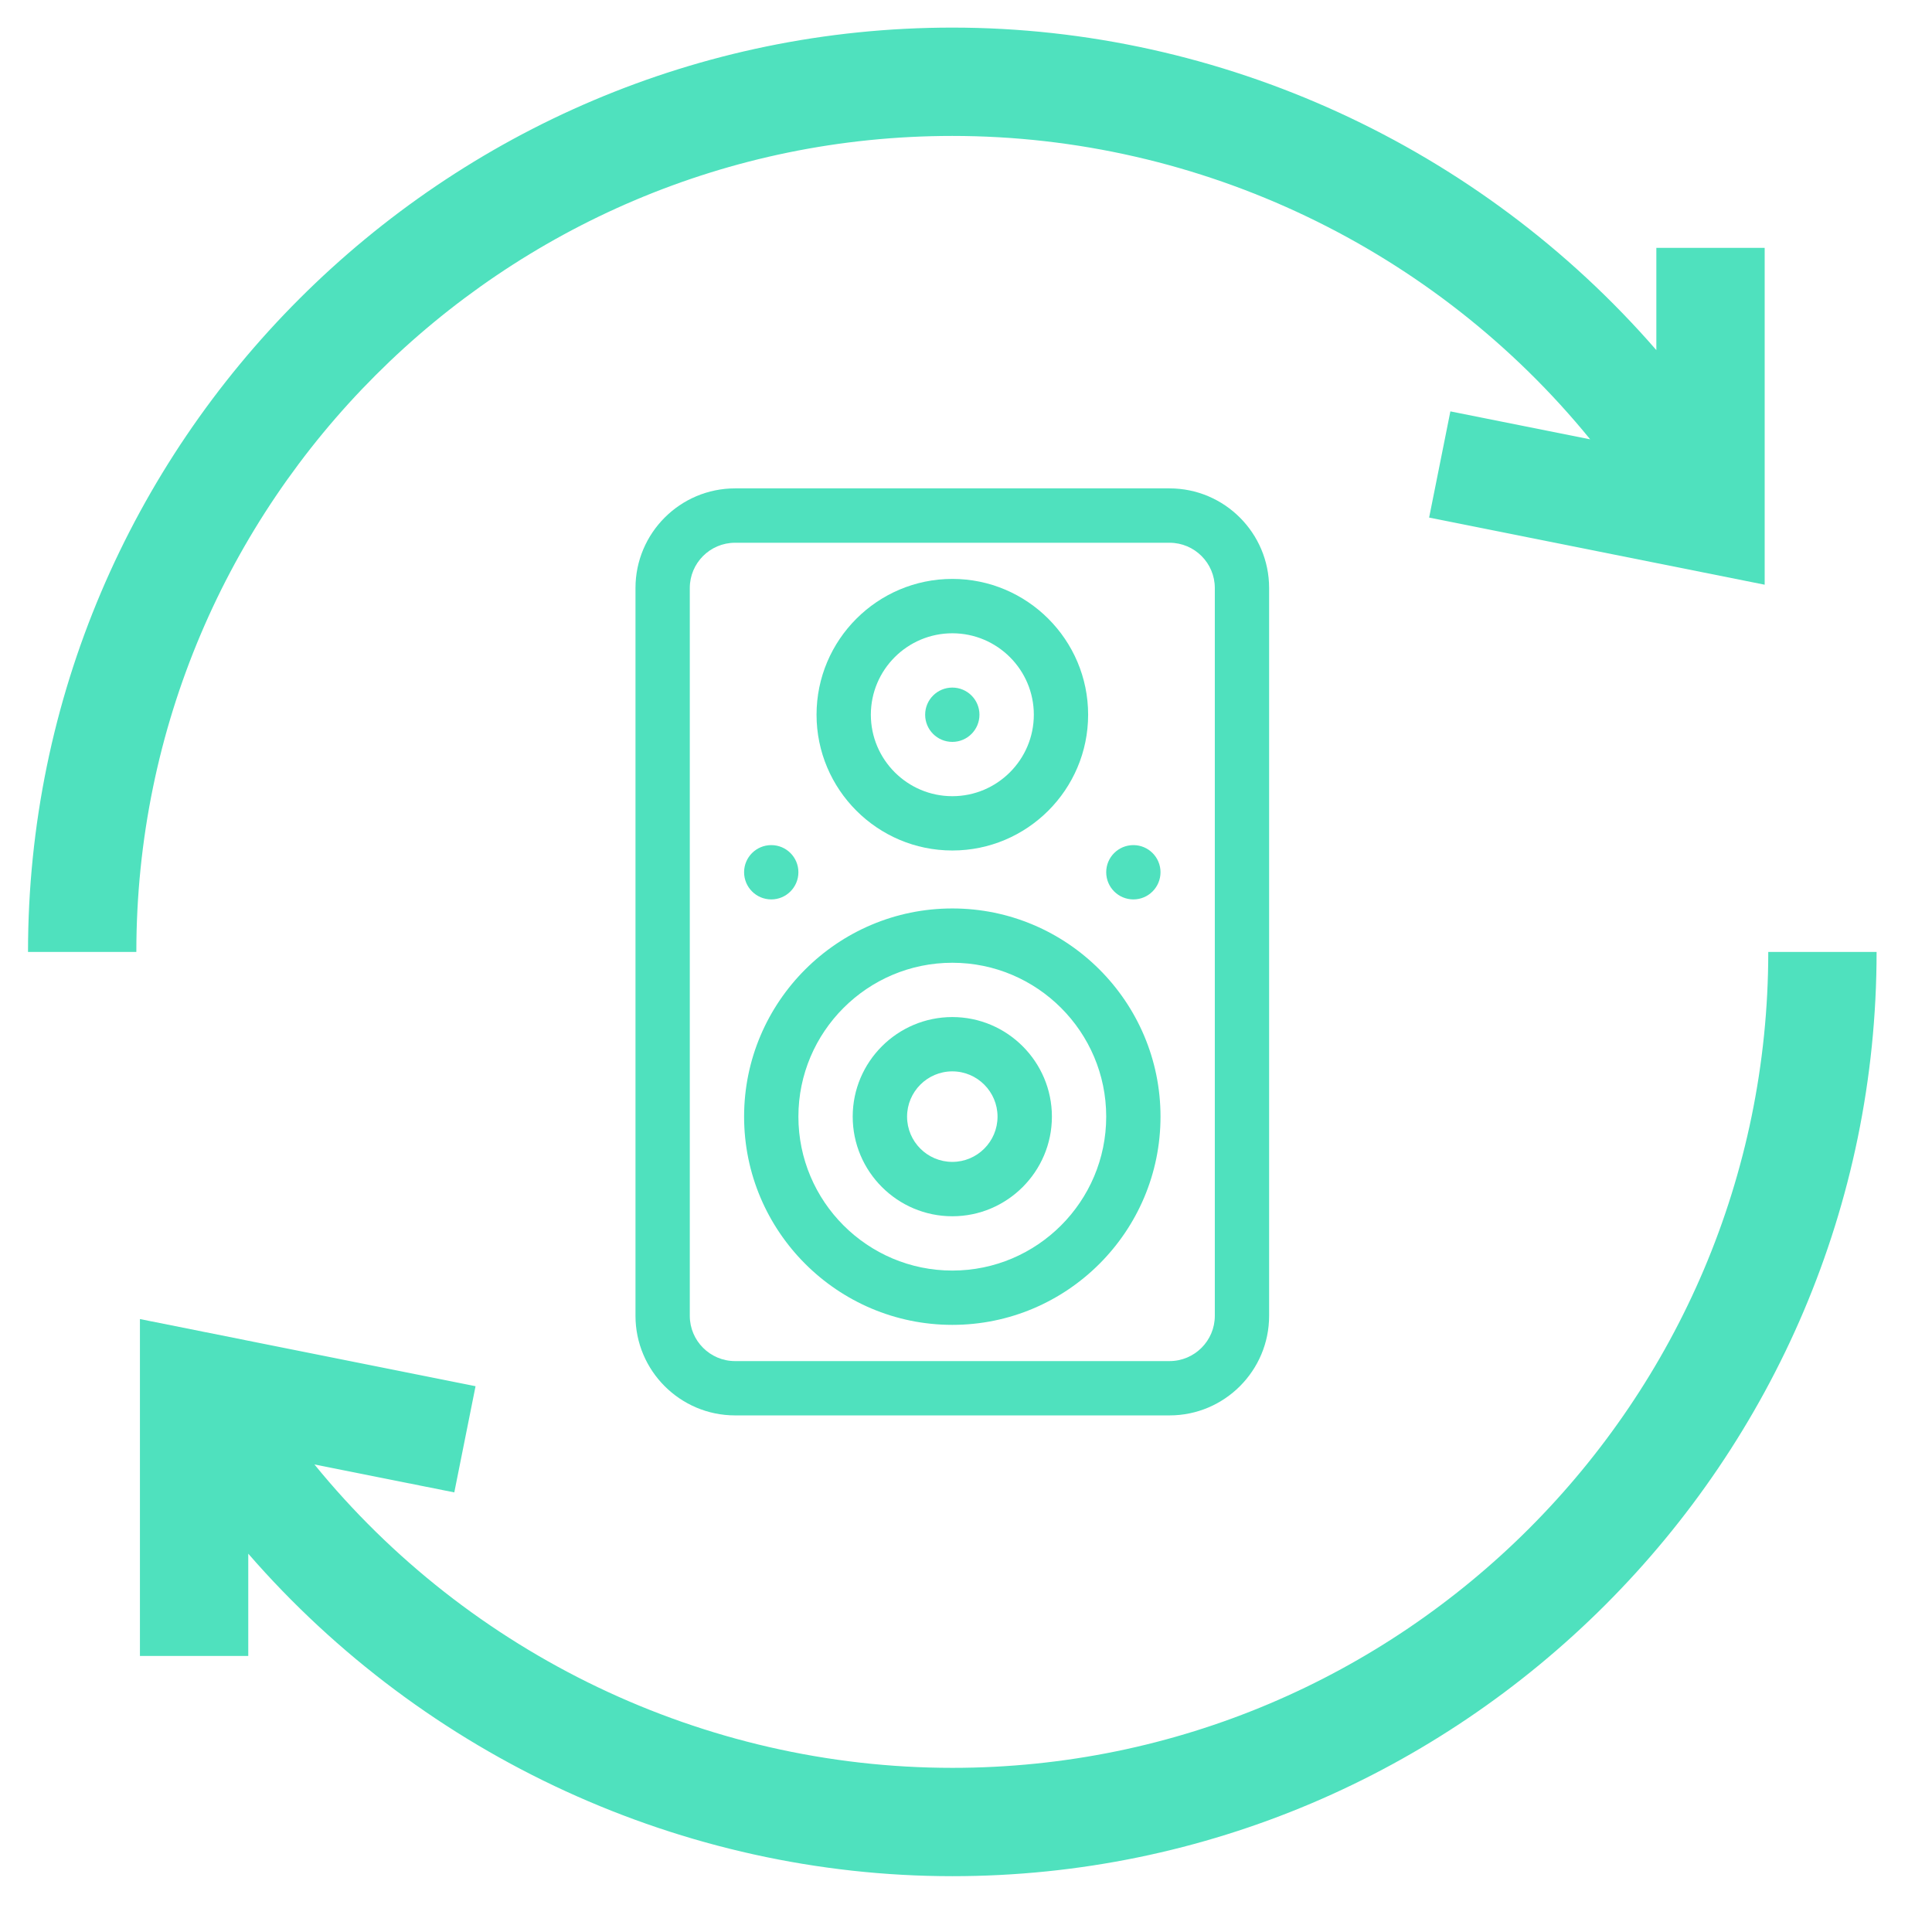 <svg width="28" height="28" viewBox="0 0 28 28" fill="none" xmlns="http://www.w3.org/2000/svg">
<path d="M13.802 1.97C17.41 1.97 20.808 3.618 23.046 6.367L21.02 5.962L20.712 7.501L25.575 8.474V3.592H24.005V5.074C21.443 2.124 17.698 0.4 13.802 0.4C6.429 0.4 0.406 6.416 0.406 13.796H1.976C1.976 7.275 7.281 1.97 13.802 1.97Z" fill="#4FE1BE"/>
<path d="M25.627 13.796C25.627 20.316 20.322 25.621 13.802 25.621C10.194 25.621 6.796 23.973 4.557 21.224L6.584 21.629L6.892 20.09L2.028 19.117V23.999H3.598V22.517C6.16 25.467 9.905 27.191 13.802 27.191C21.178 27.191 27.197 21.171 27.197 13.796H25.627Z" fill="#4FE1BE"/>
<path d="M16.95 7.078H10.653C9.857 7.078 9.21 7.726 9.21 8.522V19.07C9.21 19.865 9.857 20.513 10.653 20.513H16.95C17.746 20.513 18.393 19.865 18.393 19.07V8.522C18.393 7.726 17.746 7.078 16.95 7.078ZM17.606 19.07C17.606 19.431 17.312 19.726 16.95 19.726H10.653C10.291 19.726 9.997 19.431 9.997 19.07V8.522C9.997 8.16 10.291 7.866 10.653 7.866H16.95C17.312 7.866 17.606 8.16 17.606 8.522V19.07Z" fill="#4FE1BE"/>
<path d="M13.802 13.166C12.138 13.166 10.784 14.52 10.784 16.183C10.784 17.847 12.138 19.201 13.802 19.201C15.466 19.201 16.819 17.847 16.819 16.183C16.819 14.52 15.466 13.166 13.802 13.166ZM13.802 18.414C12.572 18.414 11.571 17.413 11.571 16.183C11.571 14.954 12.572 13.953 13.802 13.953C15.031 13.953 16.032 14.954 16.032 16.183C16.032 17.413 15.031 18.414 13.802 18.414Z" fill="#4FE1BE"/>
<path d="M13.802 14.74C13.006 14.74 12.358 15.388 12.358 16.183C12.358 16.979 13.006 17.627 13.802 17.627C14.597 17.627 15.245 16.979 15.245 16.183C15.245 15.388 14.597 14.74 13.802 14.74ZM13.802 16.839C13.44 16.839 13.146 16.545 13.146 16.183C13.146 15.822 13.44 15.527 13.802 15.527C14.163 15.527 14.457 15.822 14.457 16.183C14.457 16.545 14.163 16.839 13.802 16.839Z" fill="#4FE1BE"/>
<path d="M13.802 12.326C14.887 12.326 15.77 11.443 15.77 10.358C15.77 9.273 14.887 8.39 13.802 8.39C12.717 8.39 11.834 9.273 11.834 10.358C11.834 11.443 12.717 12.326 13.802 12.326ZM13.802 9.178C14.453 9.178 14.983 9.707 14.983 10.358C14.983 11.009 14.453 11.539 13.802 11.539C13.151 11.539 12.621 11.009 12.621 10.358C12.621 9.707 13.151 9.178 13.802 9.178Z" fill="#4FE1BE"/>
<path d="M13.802 10.752C14.019 10.752 14.195 10.576 14.195 10.358C14.195 10.141 14.019 9.965 13.802 9.965C13.584 9.965 13.408 10.141 13.408 10.358C13.408 10.576 13.584 10.752 13.802 10.752Z" fill="#4FE1BE"/>
<path d="M16.426 13.035C16.643 13.035 16.819 12.858 16.819 12.641C16.819 12.424 16.643 12.248 16.426 12.248C16.208 12.248 16.032 12.424 16.032 12.641C16.032 12.858 16.208 13.035 16.426 13.035Z" fill="#4FE1BE"/>
<path d="M11.178 13.035C11.395 13.035 11.571 12.858 11.571 12.641C11.571 12.424 11.395 12.248 11.178 12.248C10.96 12.248 10.784 12.424 10.784 12.641C10.784 12.858 10.96 13.035 11.178 13.035Z" fill="#4FE1BE"/>
</svg>

